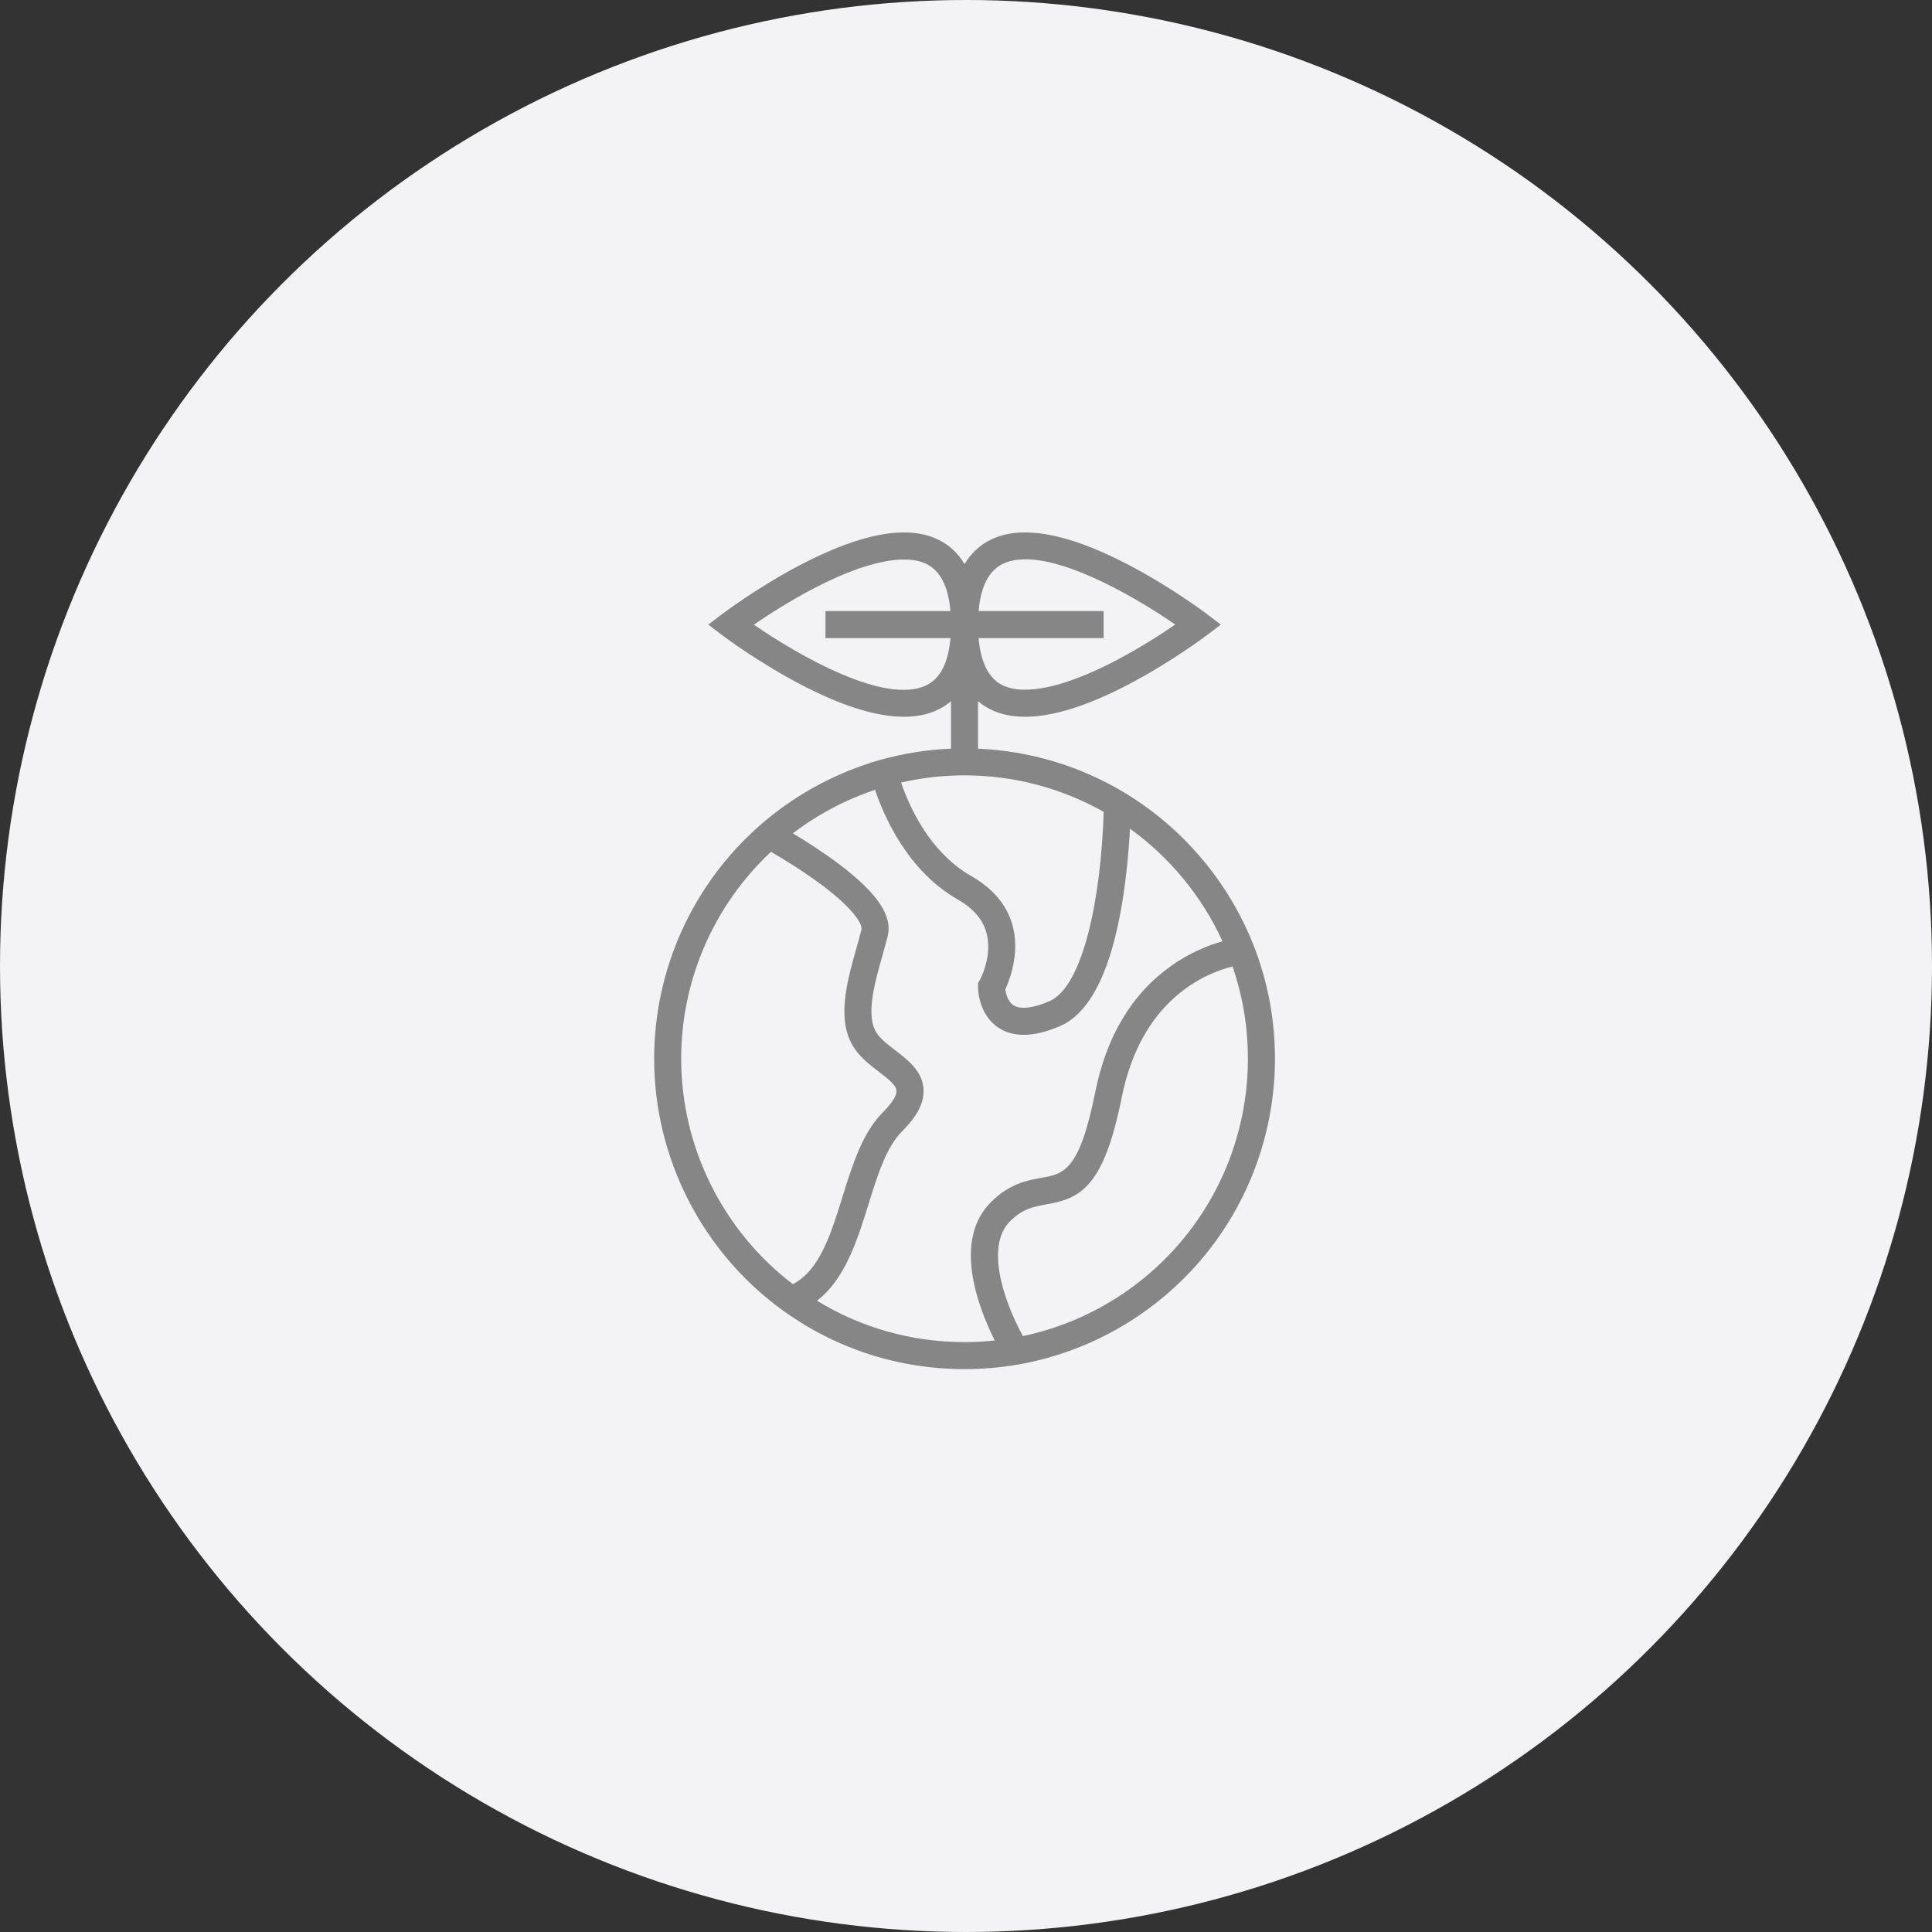 <svg width="127" height="127" viewBox="0 0 127 127" fill="none" xmlns="http://www.w3.org/2000/svg">
<rect x="0" y="0" width="127" height="127" fill="#333333" stroke="none"/>
<circle cx="63.5" cy="63.5" r="63.5" fill="#F3F3F5"/>
<path d="M82.424 62.193L82.424 62.194C80.794 58.008 77.771 54.424 73.911 52.102C71.001 50.35 67.692 49.36 64.292 49.213V46.095C64.538 46.302 64.807 46.482 65.103 46.629C65.758 46.955 66.52 47.117 67.387 47.117C69.189 47.117 71.445 46.416 74.128 45.019C76.956 43.546 79.222 41.839 79.317 41.767L80.253 41.059L79.317 40.35C79.222 40.278 76.956 38.571 74.128 37.098C70.153 35.029 67.118 34.486 65.104 35.488C64.389 35.843 63.824 36.377 63.404 37.082C62.984 36.377 62.419 35.843 61.704 35.488C59.691 34.486 56.655 35.029 52.681 37.098C49.853 38.571 47.587 40.278 47.492 40.35L46.556 41.058L47.492 41.767C47.587 41.839 49.853 43.546 52.681 45.019C55.364 46.416 57.619 47.117 59.421 47.117C60.288 47.117 61.05 46.955 61.704 46.629C62.001 46.482 62.27 46.302 62.515 46.094V49.213C60.94 49.28 59.382 49.526 57.874 49.949L57.226 50.133V50.145C54.574 50.988 52.08 52.393 49.975 54.233C45.542 58.111 43 63.711 43 69.596C43 76.136 46.171 82.327 51.481 86.156C54.969 88.671 59.092 90 63.404 90C64.587 90 65.773 89.898 66.93 89.697C71.603 88.882 75.878 86.431 78.965 82.795C82.089 79.116 83.809 74.429 83.809 69.596C83.809 67.043 83.343 64.552 82.424 62.193ZM64.33 40.17C64.466 38.569 64.99 37.53 65.895 37.079C66.33 36.863 66.844 36.767 67.412 36.767C70.364 36.767 74.786 39.351 77.254 41.055C76.351 41.675 74.914 42.606 73.307 43.443C69.962 45.185 67.33 45.752 65.895 45.038C64.99 44.588 64.466 43.549 64.33 41.947H72.547V40.17H64.33ZM62.478 41.947C62.342 43.548 61.818 44.588 60.913 45.038C58.221 46.378 52.499 43.094 49.555 41.063C50.464 40.44 51.91 39.502 53.522 38.664C56.857 36.93 59.483 36.367 60.913 37.08C61.818 37.53 62.342 38.569 62.478 40.17H54.262V41.947H62.478V41.947ZM63.404 50.968C66.62 50.968 69.77 51.797 72.551 53.368C72.377 58.96 71.222 64.857 68.969 65.822C67.903 66.279 67.07 66.37 66.621 66.08C66.242 65.834 66.122 65.31 66.084 65.038C66.576 63.972 68.043 59.988 63.845 57.588C61.099 56.019 59.764 53.002 59.233 51.439C60.594 51.127 61.993 50.968 63.404 50.968ZM52.119 84.416C47.513 80.902 44.777 75.4 44.777 69.596C44.777 64.433 46.922 59.511 50.681 55.993C51.489 56.462 52.866 57.299 54.111 58.242C56.261 59.868 56.698 60.824 56.628 61.101C56.529 61.498 56.413 61.91 56.291 62.347C55.665 64.574 54.955 67.098 56.16 68.906C56.584 69.542 57.212 70.024 57.766 70.448C58.327 70.879 58.908 71.324 58.932 71.694C58.944 71.879 58.845 72.307 58.045 73.108C56.69 74.463 56.026 76.597 55.385 78.66C54.612 81.146 53.878 83.503 52.119 84.416ZM63.404 88.223C59.946 88.223 56.622 87.287 53.707 85.503C55.561 84.076 56.361 81.506 57.082 79.188C57.686 77.245 58.256 75.41 59.301 74.365C60.317 73.348 60.764 72.463 60.706 71.578C60.628 70.404 59.682 69.678 58.847 69.038C58.381 68.681 57.899 68.311 57.639 67.92C56.887 66.793 57.479 64.686 58.001 62.828C58.122 62.398 58.247 61.954 58.352 61.532C58.683 60.207 57.676 58.711 55.183 56.825C54.119 56.019 52.969 55.289 52.119 54.779C53.75 53.538 55.587 52.565 57.521 51.919C58.115 53.689 59.666 57.247 62.963 59.131C64.365 59.932 65.018 61.001 64.959 62.397C64.912 63.512 64.41 64.419 64.407 64.425L64.29 64.629V64.865C64.29 65.05 64.328 66.696 65.637 67.559C66.107 67.869 66.66 68.024 67.291 68.024C67.99 68.024 68.784 67.835 69.668 67.456C71.519 66.663 72.85 64.202 73.624 60.141C74.02 58.063 74.2 55.963 74.28 54.473C76.907 56.368 79.017 58.935 80.36 61.876C79.472 62.126 78.221 62.606 76.945 63.521C74.392 65.35 72.727 68.132 71.996 71.787C70.957 76.979 69.92 77.163 68.484 77.419C67.541 77.587 66.367 77.795 65.141 79.021C62.653 81.51 64.231 85.793 65.389 88.118C64.731 88.188 64.067 88.223 63.404 88.223ZM77.61 81.645C74.927 84.805 71.263 86.984 67.238 87.827C65.821 85.198 64.839 81.837 66.398 80.278C67.229 79.447 67.955 79.318 68.796 79.169C71.01 78.775 72.55 78.072 73.738 72.136C75.022 65.719 79.195 63.987 81.021 63.533C81.691 65.478 82.031 67.514 82.031 69.597C82.032 74.008 80.462 78.287 77.61 81.645Z" fill="#868686"/>
</svg>
